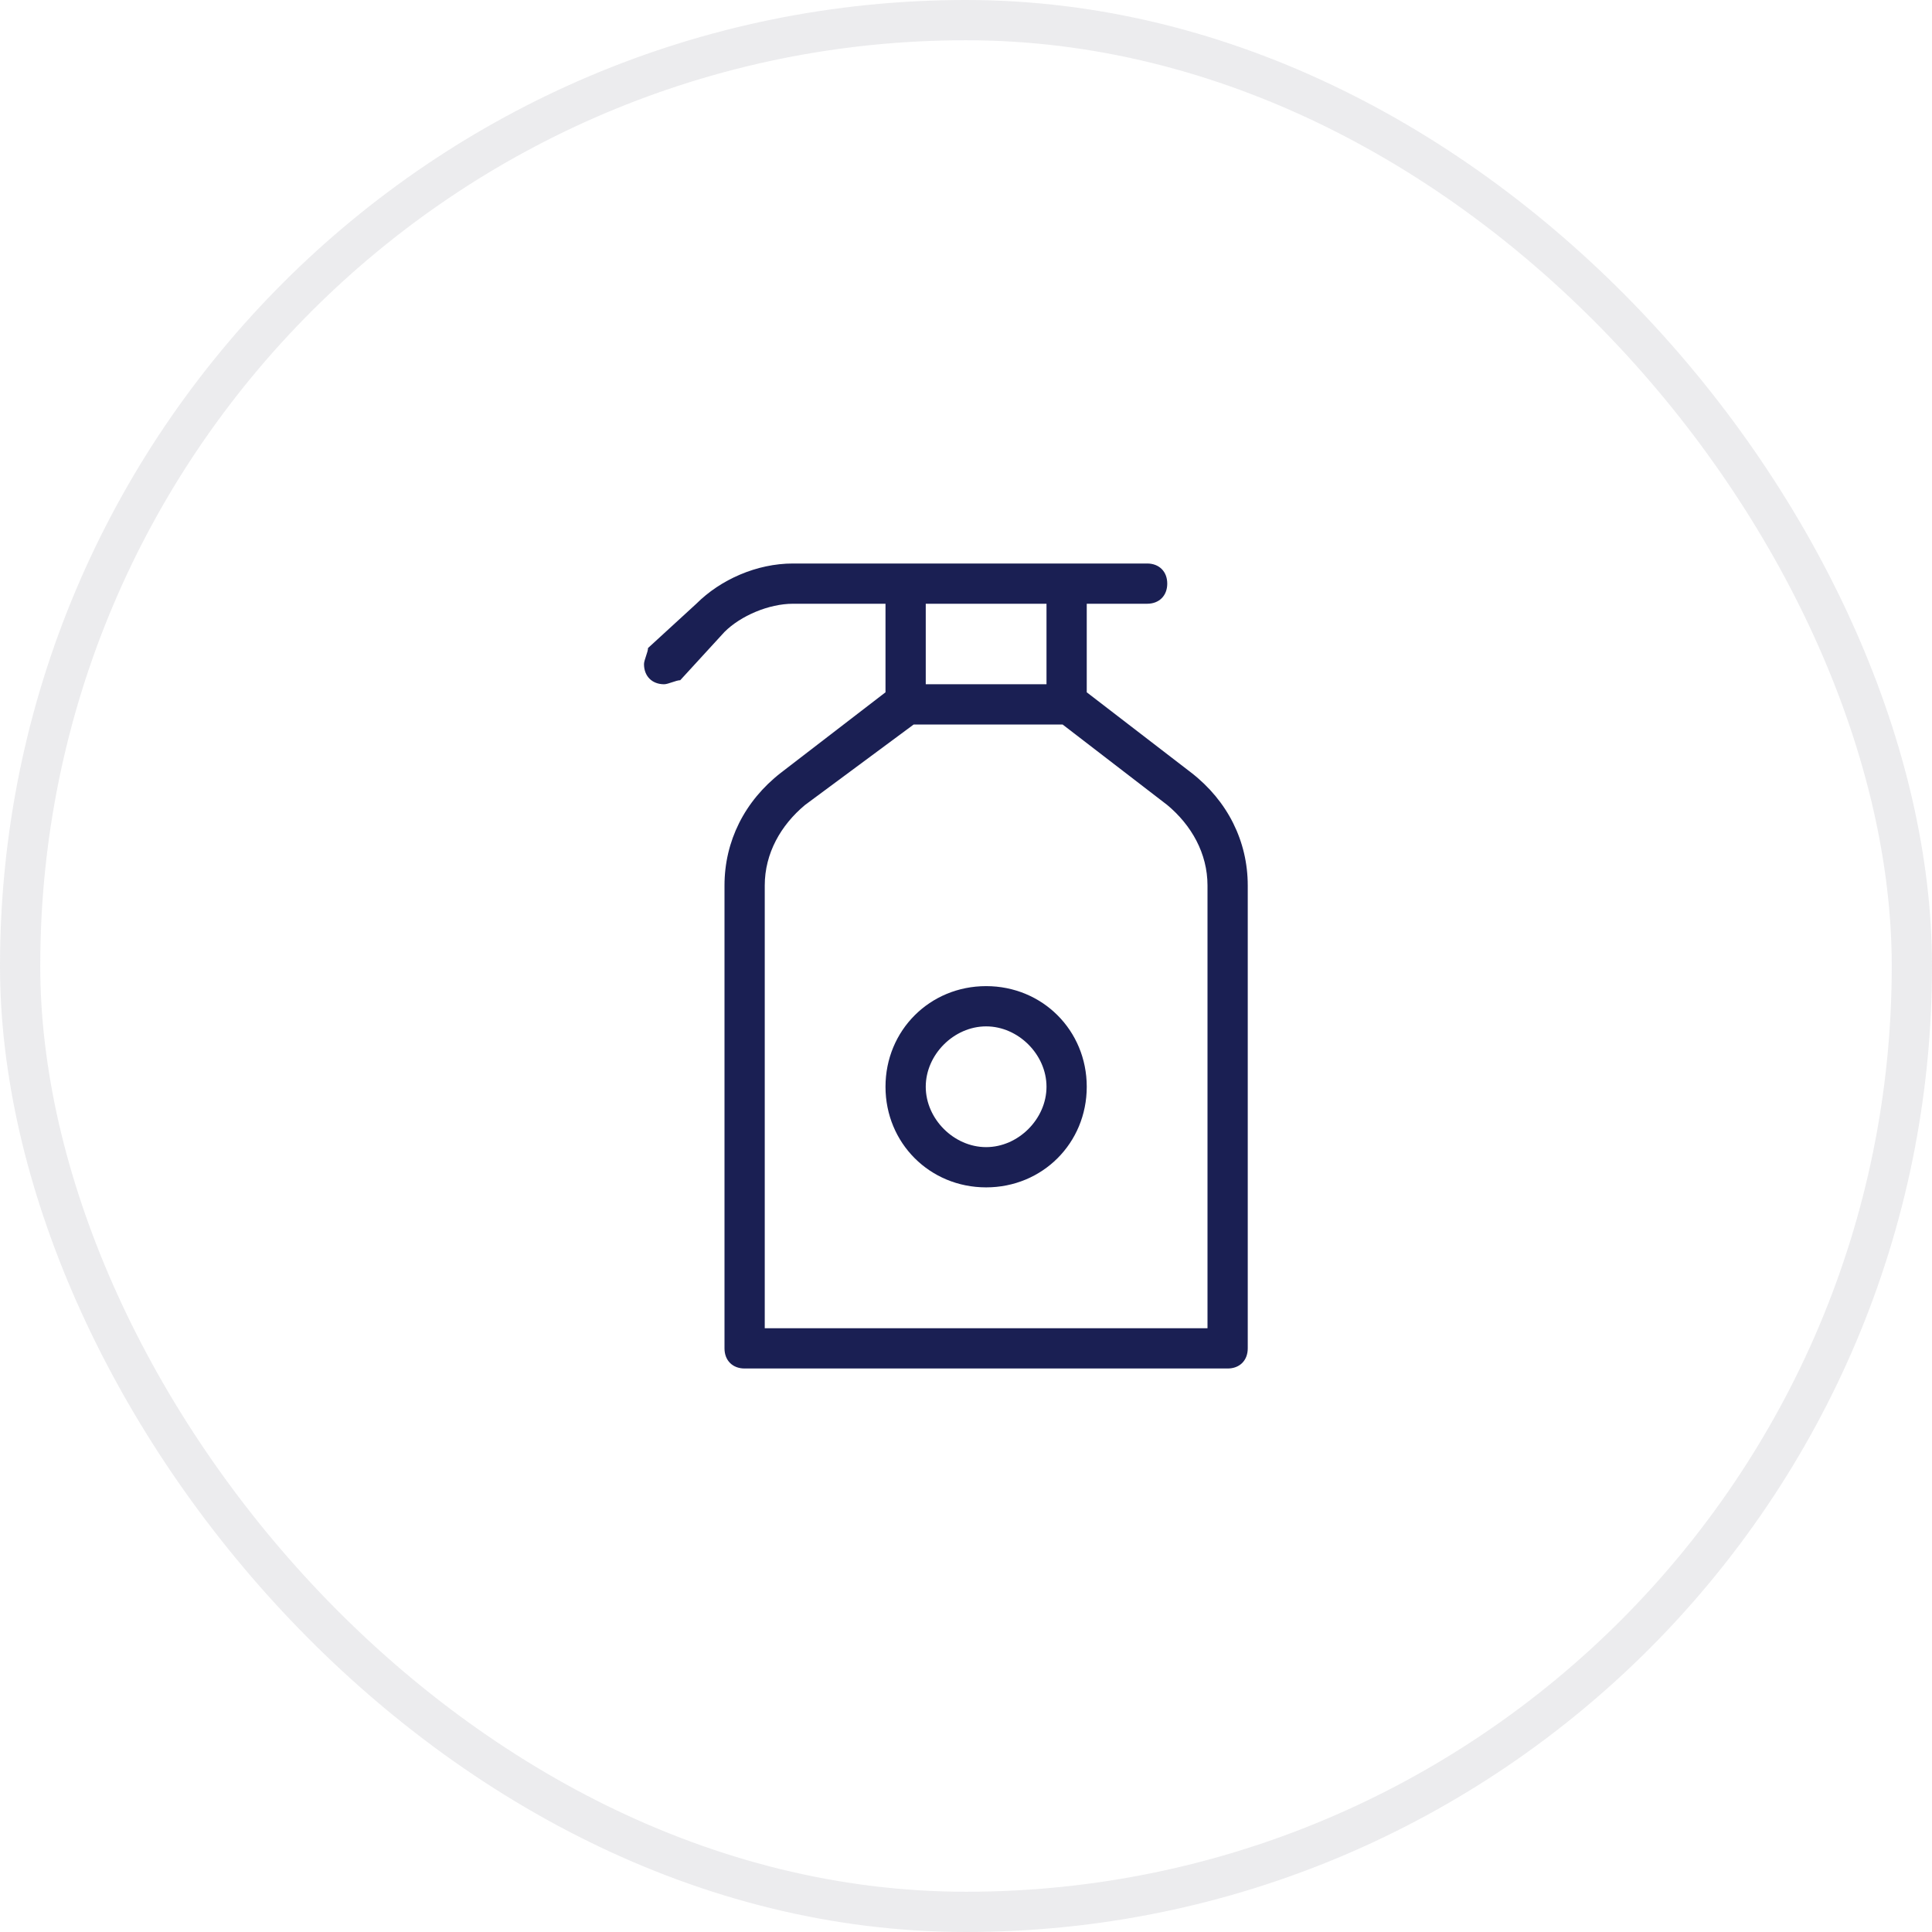 <svg width="48" height="48" viewBox="0 0 48 48" fill="none" xmlns="http://www.w3.org/2000/svg">
<path d="M24.5 24.5C23.1 24.5 22 25.6 22 27C22 28.4 23.1 29.5 24.5 29.5C25.9 29.5 27 28.4 27 27C27 25.6 25.9 24.5 24.5 24.5ZM24.5 28.5C23.7 28.5 23 27.8 23 27C23 26.2 23.7 25.5 24.5 25.5C25.3 25.5 26 26.2 26 27C26 27.8 25.3 28.5 24.5 28.5ZM29.6 19.2L27 17.2V15H28.5C28.8 15 29 14.8 29 14.5C29 14.2 28.8 14 28.5 14H19.7C18.8 14 17.9 14.4 17.3 15L16.1 16.1C16.1 16.2 16 16.4 16 16.5C16 16.8 16.2 17 16.5 17C16.6 17 16.8 16.9 16.9 16.9L18 15.7C18.4 15.3 19.1 15 19.7 15H22V17.2L19.4 19.2C18.5 19.9 18 20.9 18 22V33.5C18 33.8 18.2 34 18.5 34H30.5C30.8 34 31 33.8 31 33.5V22C31 20.9 30.5 19.9 29.6 19.2ZM23 15H26V17H23V15ZM30 33H19V22C19 21.2 19.4 20.5 20 20L22.7 18H26.4L29 20C29.6 20.5 30 21.2 30 22V33Z" fill="#1A1F53"/>
<rect x="0.5" y="0.5" width="47" height="47" rx="23.5" stroke="#A1A1AA" stroke-opacity="0.2"/>
</svg>
